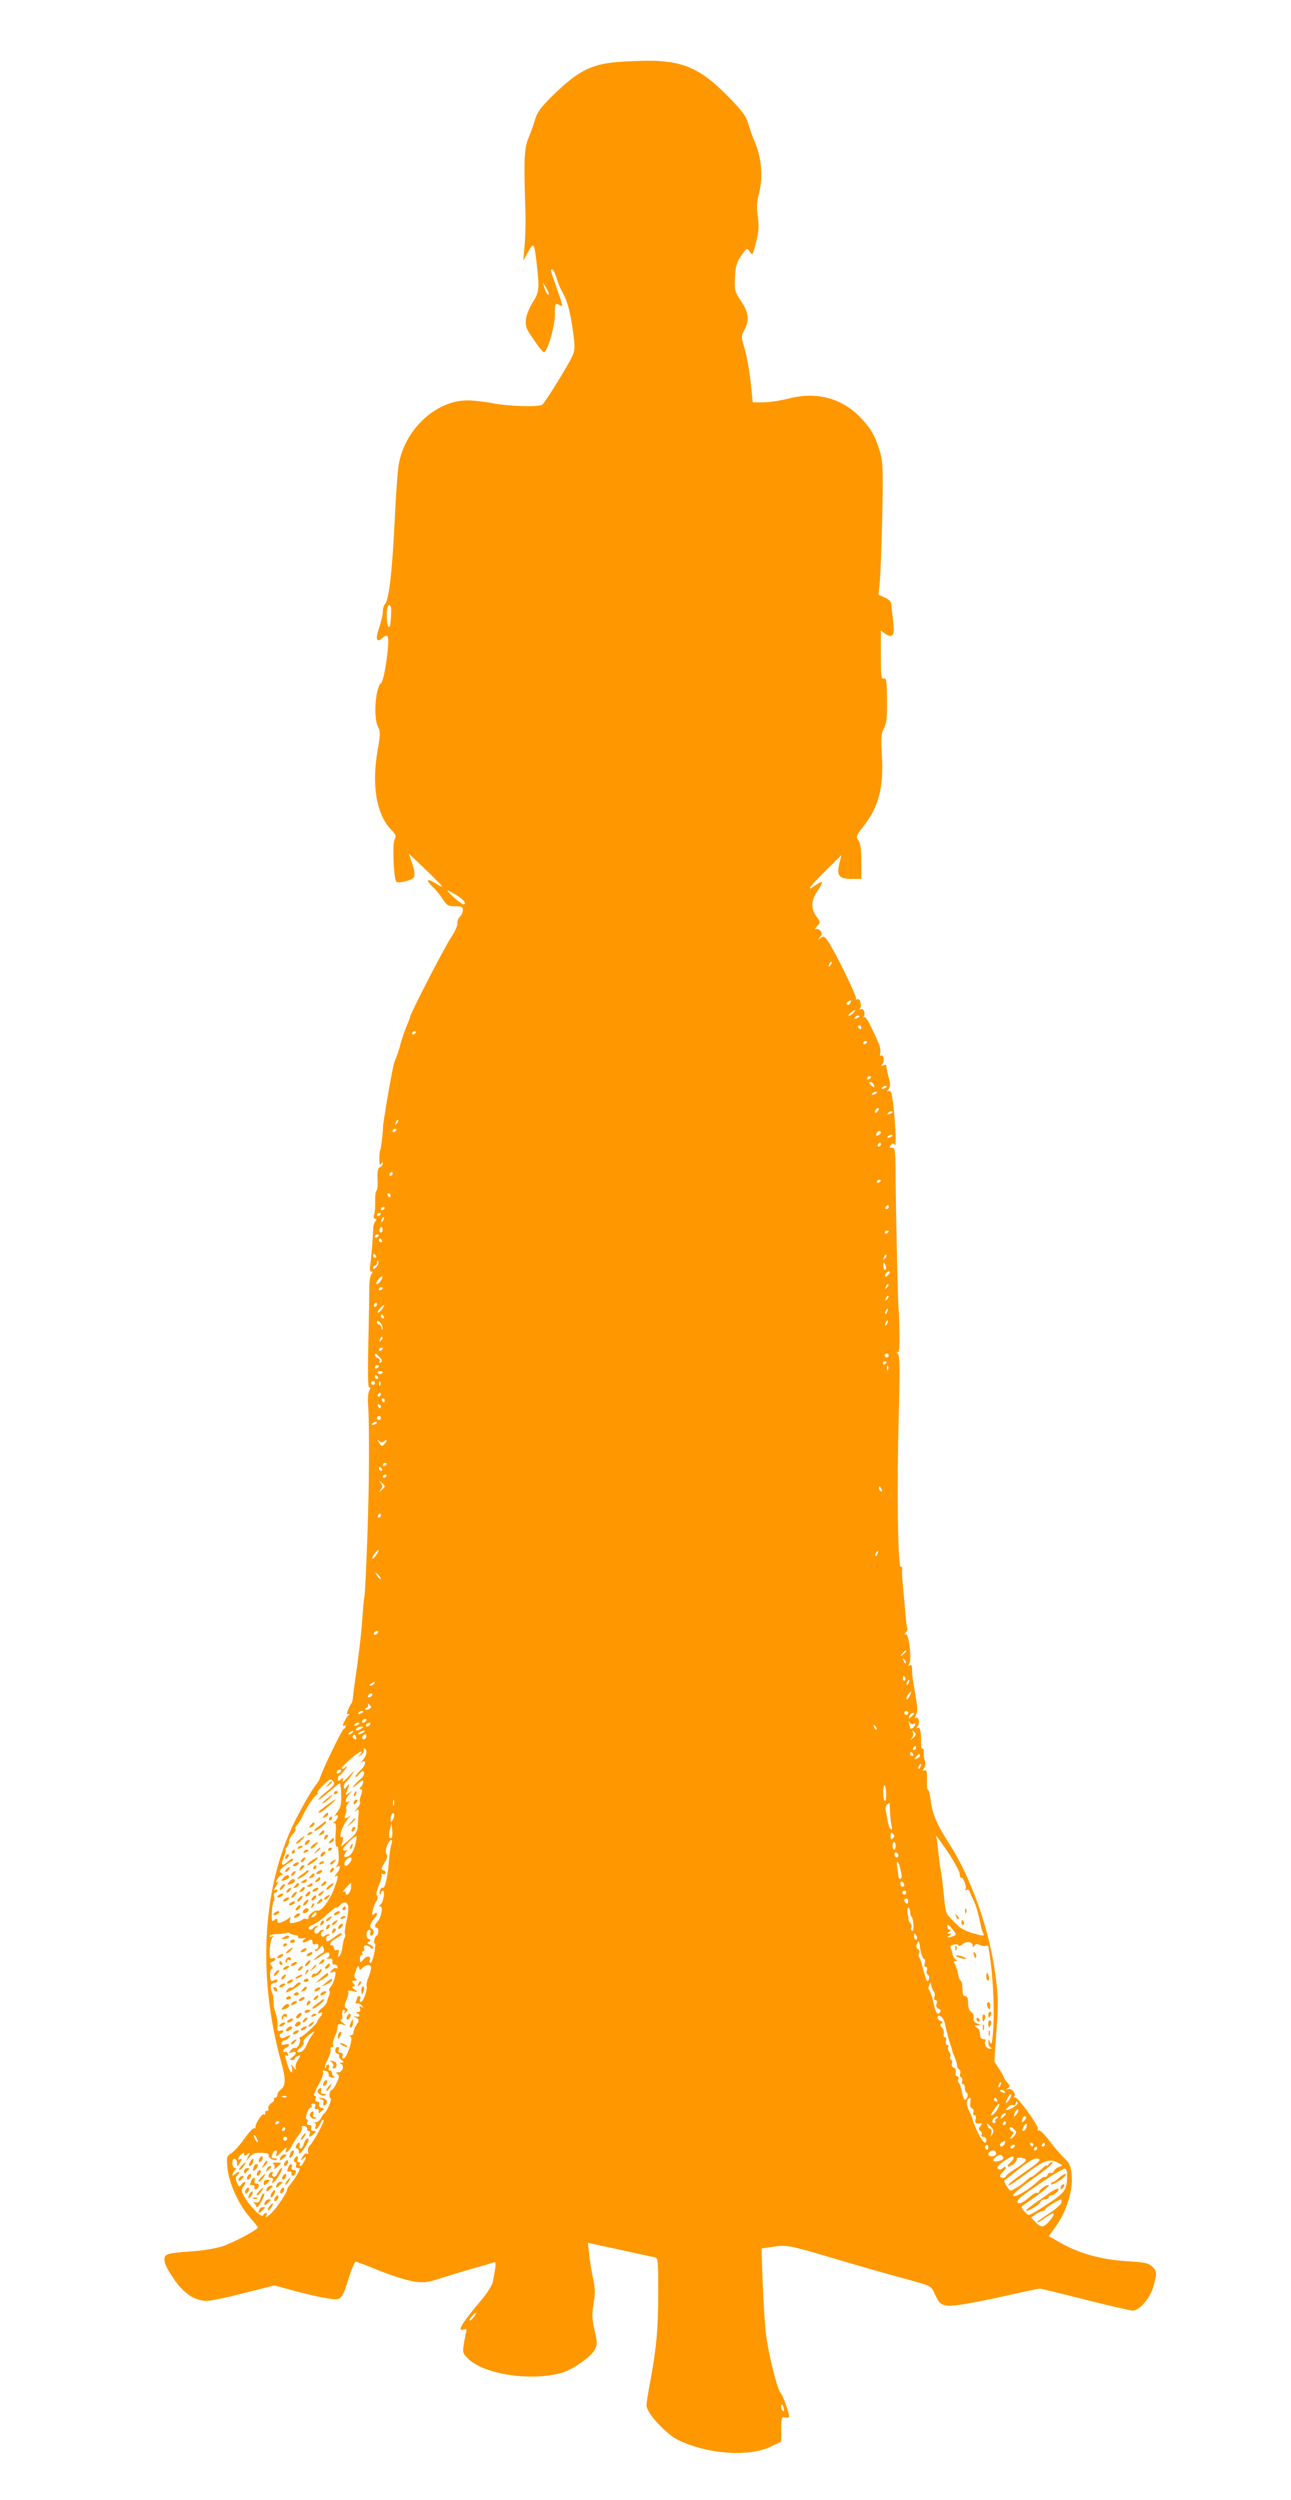 <?xml version="1.0" standalone="no"?>
<!DOCTYPE svg PUBLIC "-//W3C//DTD SVG 20010904//EN"
 "http://www.w3.org/TR/2001/REC-SVG-20010904/DTD/svg10.dtd">
<svg version="1.0" xmlns="http://www.w3.org/2000/svg"
 width="661pt" height="1280pt" viewBox="0 0 661 1280"
 preserveAspectRatio="xMidYMid meet">
<g transform="translate(0,1280) scale(0.1,-0.1)"
fill="#ff9800" stroke="none">
<path d="M3135 12480 c-121 -15 -186 -52 -312 -176 -54 -54 -74 -81 -83 -115
-7 -24 -22 -66 -33 -93 -23 -52 -26 -113 -17 -371 2 -55 0 -136 -4 -180 l-7
-80 25 45 c27 50 31 46 41 -35 18 -155 17 -168 -16 -221 -18 -27 -34 -67 -36
-89 -4 -35 1 -49 39 -103 23 -35 47 -64 52 -65 17 -4 56 127 57 191 0 58 1 61
20 52 24 -14 24 -14 -11 87 -34 95 -33 93 -22 93 5 0 14 -19 21 -42 7 -24 21
-58 31 -75 25 -43 40 -99 54 -203 10 -69 10 -92 -1 -117 -16 -41 -143 -246
-157 -255 -19 -13 -178 -8 -251 7 -38 8 -98 15 -132 15 -162 0 -322 -150 -352
-331 -5 -30 -15 -164 -21 -299 -12 -248 -29 -393 -49 -413 -6 -6 -11 -24 -11
-39 0 -16 -9 -53 -19 -83 -21 -59 -13 -79 19 -50 12 11 20 13 25 5 12 -19 -17
-224 -33 -236 -30 -22 -41 -177 -17 -224 13 -25 13 -39 -1 -117 -32 -183 -7
-332 67 -409 27 -28 29 -35 19 -53 -12 -23 -4 -208 10 -216 15 -9 81 9 90 24
5 11 2 35 -9 69 l-18 52 87 -83 c47 -45 85 -84 84 -86 -2 -2 -19 7 -38 19 -42
25 -47 14 -10 -21 15 -13 37 -41 50 -61 21 -34 29 -38 64 -38 33 0 40 -3 40
-19 0 -11 -7 -27 -16 -35 -8 -9 -14 -24 -12 -34 2 -9 -13 -43 -34 -74 -34 -51
-208 -389 -208 -404 0 -3 -6 -20 -14 -37 -13 -30 -35 -94 -40 -120 -3 -13 -12
-38 -27 -75 -8 -20 -56 -295 -58 -332 -2 -49 -10 -110 -14 -117 -3 -4 -5 -26
-5 -47 0 -26 3 -34 9 -25 6 10 9 11 9 1 0 -7 -7 -15 -15 -18 -10 -4 -14 -20
-12 -61 2 -30 -1 -57 -6 -60 -4 -2 -7 -26 -6 -51 1 -26 -1 -57 -5 -69 -5 -15
-3 -23 5 -23 8 0 8 -4 1 -13 -6 -7 -11 -22 -11 -32 0 -32 -11 -168 -16 -197
-3 -17 0 -28 6 -28 8 0 8 -4 1 -13 -6 -7 -11 -35 -11 -62 0 -28 -2 -157 -5
-288 -4 -167 -2 -236 5 -231 7 4 7 -1 0 -15 -7 -12 -9 -44 -6 -78 5 -63 6
-333 0 -538 -5 -191 -16 -439 -20 -445 -2 -3 -6 -50 -10 -105 -3 -55 -15 -163
-26 -240 -11 -77 -21 -151 -22 -165 -1 -14 -4 -27 -7 -30 -3 -3 -11 -17 -17
-32 -9 -21 -9 -26 0 -24 7 1 9 1 4 -2 -4 -2 -14 -17 -23 -34 -9 -17 -11 -27
-5 -24 6 4 11 3 11 -3 0 -5 -5 -11 -10 -13 -10 -3 -120 -232 -124 -258 -1 -3
-13 -21 -27 -40 -15 -19 -54 -87 -87 -150 -178 -340 -208 -805 -82 -1259 24
-84 23 -120 -2 -139 -10 -7 -18 -20 -18 -28 0 -8 -5 -14 -12 -14 -6 0 -8 -3
-5 -7 4 -3 -2 -13 -14 -21 -11 -8 -18 -20 -15 -28 3 -8 0 -13 -7 -11 -7 1 -11
-4 -9 -11 1 -8 -2 -11 -7 -7 -10 6 -47 -53 -43 -68 1 -5 -2 -6 -6 -3 -5 3 -28
-21 -50 -53 -23 -32 -53 -66 -67 -75 -25 -16 -26 -20 -20 -79 8 -77 58 -186
114 -249 22 -25 41 -49 41 -52 0 -12 -129 -80 -185 -98 -33 -10 -105 -22 -160
-25 -55 -3 -108 -10 -117 -15 -29 -14 -20 -49 30 -123 52 -77 108 -115 172
-115 20 0 105 18 190 40 l155 39 95 -26 c52 -14 126 -32 165 -38 84 -15 84
-16 121 103 14 45 30 82 35 82 6 0 59 -20 120 -45 60 -24 137 -49 172 -55 56
-9 72 -7 138 14 41 13 115 36 165 50 50 14 99 28 108 32 18 7 18 0 -1 -100 -3
-15 -28 -56 -57 -90 -103 -122 -130 -167 -90 -152 13 5 15 2 10 -16 -3 -13 -9
-42 -12 -65 -6 -38 -4 -44 27 -73 86 -78 317 -112 474 -69 54 15 152 83 170
119 14 27 14 37 -1 100 -13 58 -14 83 -5 135 9 51 9 78 -3 132 -8 37 -17 93
-20 124 l-6 56 158 -34 c86 -19 167 -37 180 -39 22 -4 22 -6 22 -182 0 -188
-9 -283 -40 -450 -11 -57 -20 -114 -20 -127 0 -39 101 -149 165 -179 149 -71
355 -86 468 -34 l57 27 0 65 c0 59 2 64 20 59 11 -3 20 -1 20 4 0 22 -30 106
-43 121 -19 22 -65 209 -76 309 -5 43 -12 157 -16 254 l-6 177 53 8 c75 12 85
10 321 -60 117 -35 276 -80 353 -101 141 -38 141 -38 158 -75 29 -66 42 -72
132 -60 43 6 151 27 239 47 88 20 165 36 170 36 6 -1 110 -26 232 -57 122 -31
231 -56 242 -56 34 0 87 60 105 119 21 72 20 84 -6 108 -19 17 -42 21 -129 26
-127 8 -238 38 -332 90 l-67 38 39 55 c52 73 85 180 78 256 -4 49 -10 62 -39
90 -19 18 -54 59 -77 90 -24 32 -48 55 -54 51 -5 -3 -7 -1 -3 5 8 13 -103 168
-118 164 -6 -2 -8 0 -4 3 13 13 -11 45 -30 39 -14 -5 -14 -4 -2 4 12 9 12 13
-3 30 -9 10 -17 22 -17 26 0 3 -11 23 -25 44 l-24 37 11 160 c10 138 9 177 -6
287 -31 233 -125 498 -240 675 -59 92 -83 147 -91 217 -4 31 -10 54 -14 52 -4
-3 -6 20 -5 50 1 43 -1 54 -12 50 -11 -4 -11 -2 -2 13 6 11 8 26 3 37 -4 11
-7 30 -6 43 2 13 -1 21 -6 18 -4 -3 -8 14 -7 36 0 56 -6 78 -20 70 -6 -4 -6 0
2 9 14 17 6 51 -10 42 -6 -4 -5 3 1 15 9 15 9 37 2 79 -18 103 -22 127 -21
155 0 20 -3 26 -12 21 -10 -6 -10 -4 -3 7 15 20 -2 162 -18 152 -8 -4 -8 -2 0
9 7 8 11 17 9 19 -3 2 -7 36 -10 74 -3 39 -9 104 -13 145 -4 41 -6 81 -4 89 1
7 -1 11 -6 8 -16 -10 -22 381 -11 797 6 215 5 283 -5 295 -7 9 -8 12 -1 8 8
-5 11 25 9 106 -1 61 -3 112 -4 112 -3 0 -13 439 -15 635 -1 181 -2 195 -19
194 -14 -2 -15 1 -6 13 10 11 14 11 20 1 13 -19 -3 214 -17 265 -3 10 -10 14
-17 10 -7 -4 -6 1 2 10 11 15 11 24 0 65 -7 26 -12 51 -11 56 2 5 -5 6 -14 2
-14 -5 -15 -4 -5 8 12 14 5 49 -9 41 -5 -3 -6 4 -3 15 3 11 -2 37 -12 57 -46
102 -63 132 -70 125 -5 -4 -5 -2 -2 5 10 16 -3 44 -16 36 -6 -3 -7 -1 -3 6 10
16 -3 53 -16 45 -6 -4 -8 -3 -5 3 6 10 -109 244 -145 296 -17 24 -22 26 -36
15 -15 -12 -16 -11 -3 5 11 13 11 20 1 32 -7 8 -17 12 -24 8 -6 -3 -3 3 7 15
18 20 18 21 -3 50 -29 39 -28 81 4 128 34 51 33 60 -5 34 -56 -40 -39 -15 45
69 l84 83 -11 -45 c-14 -61 -1 -77 64 -77 l49 0 0 88 c0 61 -4 94 -15 109 -14
19 -12 24 25 71 79 99 106 204 95 369 -5 83 -3 107 10 133 16 31 18 57 16 188
-2 60 -5 73 -17 68 -12 -4 -14 15 -14 120 l0 125 21 -15 c38 -26 51 -10 43 51
-3 29 -7 68 -9 86 -1 25 -8 35 -34 47 l-33 15 6 60 c4 33 9 184 13 335 5 244
4 282 -11 335 -24 82 -47 122 -101 178 -96 99 -224 133 -365 97 -43 -11 -102
-20 -132 -20 l-54 0 -11 108 c-7 59 -20 134 -31 168 -18 59 -18 62 -1 95 27
51 23 88 -16 146 -33 49 -35 56 -32 122 3 58 8 77 32 112 29 41 29 41 44 20
14 -21 15 -19 32 48 14 54 16 83 9 132 -7 47 -5 77 7 123 20 79 12 177 -20
253 -14 32 -30 78 -37 103 -10 35 -31 64 -103 137 -141 144 -234 184 -421 182
-61 -1 -138 -5 -171 -9z m-325 -1184 c0 -18 -17 8 -24 34 l-7 25 15 -25 c9
-14 15 -29 16 -34z m-808 -1606 c2 -5 1 -33 -1 -61 -4 -64 -21 -46 -21 24 0
42 13 64 22 37z m338 -1475 c37 -23 52 -45 32 -45 -11 0 -89 69 -79 70 4 0 25
-11 47 -25z m1911 -358 c-10 -9 -11 -8 -5 6 3 10 9 15 12 12 3 -3 0 -11 -7
-18z m103 -192 c-4 -8 -11 -12 -16 -9 -6 4 -5 10 3 15 19 12 19 11 13 -6z m16
-50 c-7 -8 -17 -15 -23 -15 -6 0 -2 7 9 15 25 19 30 19 14 0z m30 -19 c0 -2
-7 -7 -16 -10 -8 -3 -12 -2 -9 4 6 10 25 14 25 6z m10 -56 c0 -5 -2 -10 -4
-10 -3 0 -8 5 -11 10 -3 6 -1 10 4 10 6 0 11 -4 11 -10z m-2280 -24 c0 -3 -4
-8 -10 -11 -5 -3 -10 -1 -10 4 0 6 5 11 10 11 6 0 10 -2 10 -4z m2310 -50 c0
-3 -4 -8 -10 -11 -5 -3 -10 -1 -10 4 0 6 5 11 10 11 6 0 10 -2 10 -4z m20
-180 c0 -3 -4 -8 -10 -11 -5 -3 -10 -1 -10 4 0 6 5 11 10 11 6 0 10 -2 10 -4z
m14 -42 c5 -14 4 -15 -9 -4 -17 14 -19 20 -6 20 5 0 12 -7 15 -16z m66 -8 c0
-2 -7 -7 -16 -10 -8 -3 -12 -2 -9 4 6 10 25 14 25 6z m-50 -30 c0 -2 -7 -7
-16 -10 -8 -3 -12 -2 -9 4 6 10 25 14 25 6z m2 -98 c-7 -7 -12 -8 -12 -2 0 14
12 26 19 19 2 -3 -1 -11 -7 -17z m78 -2 c0 -2 -7 -7 -16 -10 -8 -3 -12 -2 -9
4 6 10 25 14 25 6z m-2539 -59 c-10 -9 -11 -8 -5 6 3 10 9 15 12 12 3 -3 0
-11 -7 -18z m-1 -31 c0 -3 -4 -8 -10 -11 -5 -3 -10 -1 -10 4 0 6 5 11 10 11 6
0 10 -2 10 -4z m2480 -15 c0 -5 -7 -11 -14 -14 -10 -4 -13 -1 -9 9 6 15 23 19
23 5z m60 -15 c0 -2 -7 -7 -16 -10 -8 -3 -12 -2 -9 4 6 10 25 14 25 6z m-60
-46 c0 -5 -5 -10 -11 -10 -5 0 -7 5 -4 10 3 6 8 10 11 10 2 0 4 -4 4 -10z
m-2500 -150 c0 -5 -5 -10 -11 -10 -5 0 -7 5 -4 10 3 6 8 10 11 10 2 0 4 -4 4
-10z m2500 -34 c0 -3 -4 -8 -10 -11 -5 -3 -10 -1 -10 4 0 6 5 11 10 11 6 0 10
-2 10 -4z m-2510 -76 c0 -5 -2 -10 -4 -10 -3 0 -8 5 -11 10 -3 6 -1 10 4 10 6
0 11 -4 11 -10z m2550 -60 c0 -5 -5 -10 -11 -10 -5 0 -7 5 -4 10 3 6 8 10 11
10 2 0 4 -4 4 -10z m-2580 -4 c0 -3 -4 -8 -10 -11 -5 -3 -10 -1 -10 4 0 6 5
11 10 11 6 0 10 -2 10 -4z m-20 -30 c0 -3 -4 -8 -10 -11 -5 -3 -10 -1 -10 4 0
6 5 11 10 11 6 0 10 -2 10 -4z m13 -31 c-3 -9 -8 -14 -10 -11 -3 3 -2 9 2 15
9 16 15 13 8 -4z m-7 -62 c-10 -10 -19 5 -10 18 6 11 8 11 12 0 2 -7 1 -15 -2
-18z m2594 3 c0 -3 -4 -8 -10 -11 -5 -3 -10 -1 -10 4 0 6 5 11 10 11 6 0 10
-2 10 -4z m-2610 -20 c0 -3 -4 -8 -10 -11 -5 -3 -10 -1 -10 4 0 6 5 11 10 11
6 0 10 -2 10 -4z m15 -26 c3 -5 1 -10 -4 -10 -6 0 -11 5 -11 10 0 6 2 10 4 10
3 0 8 -4 11 -10z m-30 -80 c3 -5 1 -10 -4 -10 -6 0 -11 5 -11 10 0 6 2 10 4
10 3 0 8 -4 11 -10z m2606 -13 c-10 -9 -11 -8 -5 6 3 10 9 15 12 12 3 -3 0
-11 -7 -18z m-2605 -45 c-10 -11 -16 -12 -16 -4 0 7 5 12 10 12 6 0 10 8 11
18 0 11 2 13 6 4 3 -8 -2 -21 -11 -30z m2608 -12 c-5 -5 -10 3 -11 18 -1 22 0
24 9 8 6 -10 6 -22 2 -26z m16 -25 c-7 -9 -15 -13 -17 -11 -7 7 7 26 19 26 6
0 6 -6 -2 -15z m-2602 -34 c-8 -12 -17 -18 -21 -15 -3 3 2 14 11 25 21 24 28
16 10 -10z m2593 -34 c-10 -9 -11 -8 -5 6 3 10 9 15 12 12 3 -3 0 -11 -7 -18z
m-2581 -1 c0 -3 -4 -8 -10 -11 -5 -3 -10 -1 -10 4 0 6 5 11 10 11 6 0 10 -2
10 -4z m2581 -59 c-10 -9 -11 -8 -5 6 3 10 9 15 12 12 3 -3 0 -11 -7 -18z
m-2611 -27 c0 -5 -5 -10 -11 -10 -5 0 -7 5 -4 10 3 6 8 10 11 10 2 0 4 -4 4
-10z m28 -20 c-7 -11 -17 -20 -22 -20 -5 0 -1 9 9 20 10 11 20 20 22 20 2 0
-2 -9 -9 -20z m2585 -15 c-3 -9 -8 -14 -10 -11 -3 3 -2 9 2 15 9 16 15 13 8
-4z m-2578 -25 c3 -5 1 -10 -4 -10 -6 0 -11 5 -11 10 0 6 2 10 4 10 3 0 8 -4
11 -10z m-6 -59 c-1 -13 -2 -13 -6 2 -2 9 -9 17 -14 17 -5 0 -9 5 -9 11 0 8 5
8 15 -1 8 -7 14 -20 14 -29z m2584 24 c-3 -9 -8 -14 -10 -11 -3 3 -2 9 2 15 9
16 15 13 8 -4z m-2592 -88 c-10 -9 -11 -8 -5 6 3 10 9 15 12 12 3 -3 0 -11 -7
-18z m9 -41 c0 -3 -4 -8 -10 -11 -5 -3 -10 -1 -10 4 0 6 5 11 10 11 6 0 10 -2
10 -4z m-16 -45 c13 -14 14 -21 5 -27 -8 -4 -10 -3 -5 5 4 6 0 14 -8 17 -9 3
-16 10 -16 15 0 13 5 11 24 -10z m2606 9 c0 -5 -4 -10 -10 -10 -5 0 -10 5 -10
10 0 6 5 10 10 10 6 0 10 -4 10 -10z m-10 -34 c0 -3 -4 -8 -10 -11 -5 -3 -10
-1 -10 4 0 6 5 11 10 11 6 0 10 -2 10 -4z m-2600 -20 c0 -3 -4 -8 -10 -11 -5
-3 -10 -1 -10 4 0 6 5 11 10 11 6 0 10 -2 10 -4z m2607 -18 c-3 -8 -6 -5 -6 6
-1 11 2 17 5 13 3 -3 4 -12 1 -19z m-2587 -12 c0 -11 -19 -15 -25 -6 -3 5 1
10 9 10 9 0 16 -2 16 -4z m-25 -26 c3 -5 1 -10 -4 -10 -6 0 -11 5 -11 10 0 6
2 10 4 10 3 0 8 -4 11 -10z m-15 -30 c0 -5 -4 -10 -10 -10 -5 0 -10 5 -10 10
0 6 5 10 10 10 6 0 10 -4 10 -10z m27 -12 c-3 -8 -6 -5 -6 6 -1 11 2 17 5 13
3 -3 4 -12 1 -19z m3 -48 c0 -5 -5 -10 -11 -10 -5 0 -7 5 -4 10 3 6 8 10 11
10 2 0 4 -4 4 -10z m20 -30 c0 -5 -2 -10 -4 -10 -3 0 -8 5 -11 10 -3 6 -1 10
4 10 6 0 11 -4 11 -10z m-20 -30 c0 -5 -2 -10 -4 -10 -3 0 -8 5 -11 10 -3 6
-1 10 4 10 6 0 11 -4 11 -10z m0 -60 c0 -5 -4 -10 -10 -10 -5 0 -10 5 -10 10
0 6 5 10 10 10 6 0 10 -4 10 -10z m-20 -24 c0 -2 -7 -7 -16 -10 -8 -3 -12 -2
-9 4 6 10 25 14 25 6z m37 -95 c17 15 17 2 0 -16 -11 -11 -16 -9 -26 9 -11 17
-11 19 0 9 9 -9 16 -10 26 -2z m13 -115 c0 -3 -4 -8 -10 -11 -5 -3 -10 -1 -10
4 0 6 5 11 10 11 6 0 10 -2 10 -4z m-25 -26 c3 -5 1 -10 -4 -10 -6 0 -11 5
-11 10 0 6 2 10 4 10 3 0 8 -4 11 -10z m25 -34 c0 -3 -4 -8 -10 -11 -5 -3 -10
-1 -10 4 0 6 5 11 10 11 6 0 10 -2 10 -4z m-25 -73 c-18 -17 -18 -17 -6 0 11
14 11 20 0 35 -12 16 -12 16 6 0 19 -18 19 -18 0 -35z m2559 1 c3 -8 2 -12 -4
-9 -6 3 -10 10 -10 16 0 14 7 11 14 -7z m-2564 -134 c0 -5 -5 -10 -11 -10 -5
0 -7 5 -4 10 3 6 8 10 11 10 2 0 4 -4 4 -10z m-22 -199 c-7 -12 -16 -21 -21
-21 -4 0 0 11 10 24 22 29 30 27 11 -3z m2565 4 c-3 -9 -8 -14 -10 -11 -3 3
-2 9 2 15 9 16 15 13 8 -4z m-2544 -129 c-3 -3 -11 5 -18 17 -13 21 -12 21 5
5 10 -10 16 -20 13 -22z m-14 -276 c-3 -5 -11 -10 -16 -10 -6 0 -7 5 -4 10 3
6 11 10 16 10 6 0 7 -4 4 -10z m2705 -94 c0 -2 -8 -10 -17 -17 -16 -13 -17
-12 -4 4 13 16 21 21 21 13z m-2 -61 c-3 -3 -9 2 -12 12 -6 14 -5 15 5 6 7 -7
10 -15 7 -18z m-3 -74 c3 -5 2 -12 -3 -15 -5 -3 -9 1 -9 9 0 17 3 19 12 6z
m18 -26 c-3 -9 -8 -14 -10 -11 -3 3 -2 9 2 15 9 16 15 13 8 -4z m-2738 -5 c-3
-5 -12 -10 -18 -10 -7 0 -6 4 3 10 19 12 23 12 15 0z m2742 -65 c-7 -13 -14
-20 -15 -14 -2 5 2 16 8 24 18 21 20 18 7 -10z m-2752 5 c-3 -5 -11 -10 -16
-10 -6 0 -7 5 -4 10 3 6 11 10 16 10 6 0 7 -4 4 -10z m-15 -70 c-8 -5 -17 -6
-20 -3 -3 3 1 8 8 10 6 3 9 10 6 16 -4 7 -1 7 7 -1 12 -11 12 -14 -1 -22z
m-30 -14 c0 -2 -7 -7 -16 -10 -8 -3 -12 -2 -9 4 6 10 25 14 25 6z m2790 -6 c0
-5 -4 -10 -10 -10 -5 0 -10 5 -10 10 0 6 5 10 10 10 6 0 10 -4 10 -10z m30 -4
c0 -2 -7 -9 -15 -16 -13 -11 -14 -10 -9 4 5 14 24 23 24 12z m-2805 -36 c-3
-5 -11 -10 -16 -10 -6 0 -7 5 -4 10 3 6 11 10 16 10 6 0 7 -4 4 -10z m2804
-16 c7 5 9 1 5 -8 -5 -14 -24 -23 -24 -12 0 2 -3 13 -6 23 -4 14 -4 15 4 4 5
-7 15 -11 21 -7z m-2839 2 c0 -2 -7 -7 -16 -10 -8 -3 -12 -2 -9 4 6 10 25 14
25 6z m55 -6 c-3 -5 -11 -10 -16 -10 -6 0 -7 5 -4 10 3 6 11 10 16 10 6 0 7
-4 4 -10z m2593 -25 c-3 -3 -9 2 -12 12 -6 14 -5 15 5 6 7 -7 10 -15 7 -18z
m-2638 5 c-20 -13 -33 -13 -25 0 3 6 14 10 23 10 15 0 15 -2 2 -10z m-45 -20
c-3 -5 -12 -10 -18 -10 -7 0 -6 4 3 10 19 12 23 12 15 0z m55 0 c-8 -5 -19
-10 -25 -10 -5 0 -3 5 5 10 8 5 20 10 25 10 6 0 3 -5 -5 -10z m2815 -28 c-17
-15 -18 -15 -6 0 7 9 9 23 5 30 -6 10 -4 11 7 0 11 -10 10 -15 -6 -30z m-2852
4 c4 -10 1 -13 -8 -9 -8 3 -12 9 -9 14 7 12 11 11 17 -5z m51 -1 c-4 -8 -10
-12 -15 -9 -11 6 -2 24 11 24 5 0 7 -7 4 -15z m2816 -55 c0 -5 -5 -10 -11 -10
-5 0 -7 5 -4 10 3 6 8 10 11 10 2 0 4 -4 4 -10z m-2816 -33 c-4 -11 -14 -28
-23 -36 -9 -9 -12 -13 -7 -8 33 25 34 -7 1 -37 -14 -13 -25 -27 -25 -32 1 -5
9 1 19 13 15 18 20 20 25 8 3 -8 -5 -22 -17 -32 -12 -10 -29 -27 -37 -38 -8
-11 0 -7 18 9 22 20 32 25 32 15 0 -8 -5 -20 -12 -27 -9 -9 -9 -12 -1 -12 9 0
9 -8 1 -31 -6 -16 -8 -33 -4 -36 3 -4 -4 -18 -16 -32 -13 -14 -15 -20 -6 -12
15 11 17 9 13 -26 -1 -21 -4 -49 -4 -63 -1 -16 -16 -37 -43 -59 l-41 -35 7 28
c4 18 3 25 -3 21 -21 -12 2 60 28 90 14 17 19 24 11 18 -20 -19 -32 -16 -22 5
5 9 7 23 5 30 -3 7 1 20 9 29 9 12 9 15 1 9 -19 -11 -16 14 5 38 16 20 16 20
-2 6 -18 -14 -19 -13 -12 5 18 45 18 49 3 30 -14 -17 -16 -18 -17 -3 0 9 4 19
10 23 5 3 19 20 31 38 18 27 16 26 -16 -8 -21 -23 -34 -32 -31 -21 6 16 4 17
-9 6 -12 -10 -15 -10 -15 4 0 9 3 16 8 16 4 0 16 13 27 28 15 21 15 24 2 13
-9 -7 -17 -9 -17 -4 0 6 23 29 50 52 46 39 67 45 38 11 -7 -8 -3 -6 9 4 13 10
20 23 16 29 -3 6 -1 7 6 3 7 -5 9 -16 5 -29z m2801 3 c3 -5 1 -10 -4 -10 -6 0
-11 5 -11 10 0 6 2 10 4 10 3 0 8 -4 11 -10z m35 -9 c0 -5 -7 -12 -16 -15 -14
-5 -15 -4 -4 9 14 17 20 19 20 6z m3 -56 c-3 -9 -8 -14 -10 -11 -3 3 -2 9 2
15 9 16 15 13 8 -4z m-2968 -25 c-3 -5 -11 -10 -16 -10 -6 0 -7 5 -4 10 3 6
11 10 16 10 6 0 7 -4 4 -10z m-37 -53 c8 -10 0 -21 -33 -47 -24 -19 -44 -39
-45 -43 0 -5 24 12 52 37 29 25 55 46 58 46 3 0 6 -27 7 -60 1 -47 -3 -65 -20
-87 -12 -15 -16 -24 -9 -19 19 11 14 -15 -5 -31 -10 -8 -12 -11 -4 -7 11 5 13
-6 9 -59 -2 -36 0 -63 4 -61 4 3 9 -1 9 -8 6 -55 4 -75 -5 -87 -8 -11 -8 -13
2 -7 18 11 15 -14 -5 -37 -10 -11 -12 -17 -5 -13 17 10 15 -4 -10 -70 -21 -55
-64 -111 -81 -106 -15 4 -47 -19 -47 -34 0 -8 -5 -12 -10 -9 -6 4 -16 2 -23
-4 -7 -5 -25 -12 -40 -15 -25 -4 -27 -2 -22 17 4 13 3 17 -2 10 -5 -6 -21 -16
-36 -22 -22 -9 -27 -8 -27 5 0 14 -3 14 -15 4 -13 -11 -15 -6 -13 40 1 28 6
53 9 56 4 2 5 13 2 24 -3 11 0 20 6 20 6 0 11 5 11 11 0 6 -6 7 -12 2 -7 -4
-5 6 6 21 10 16 13 25 6 21 -9 -6 -9 -3 -1 14 7 11 17 21 24 21 7 0 6 4 -3 10
-13 8 -10 14 15 35 17 13 33 24 38 25 4 0 7 5 7 12 0 6 -11 1 -25 -12 -32 -30
-40 -21 -21 24 8 20 12 36 8 36 -3 0 -1 5 6 12 7 7 12 20 12 30 0 10 9 27 19
37 11 11 17 22 14 25 -4 3 0 14 8 23 9 10 21 29 27 43 23 48 54 95 70 108 9 6
12 12 7 12 -5 0 6 16 25 35 38 39 43 41 58 22z m2829 -57 c1 -22 -2 -40 -6
-40 -5 0 -9 18 -9 40 0 22 3 40 7 40 3 0 7 -18 8 -40z m-2520 -62 c-3 -7 -5
-2 -5 12 0 14 2 19 5 13 2 -7 2 -19 0 -25z m2540 -36 c1 -26 5 -58 8 -70 3
-14 2 -21 -3 -18 -6 3 -13 20 -16 38 -3 18 -8 44 -11 58 -2 13 1 28 8 32 6 4
12 8 12 8 0 0 1 -21 2 -48z m-2546 -39 c-10 -17 -10 -16 -11 3 0 23 13 41 18
25 2 -6 -1 -18 -7 -28z m-5 -91 c-13 -12 -17 8 -10 40 l9 33 3 -33 c2 -19 1
-36 -2 -40z m2566 -4 c-9 -9 -12 -7 -12 12 0 19 3 21 12 12 9 -9 9 -15 0 -24z
m-2754 -36 c-6 -24 -19 -47 -30 -53 -26 -14 -35 -4 -17 18 8 9 9 14 2 10 -6
-4 -14 -3 -17 2 -6 9 62 76 70 69 1 -2 -2 -23 -8 -46z m3037 -37 c31 -47 58
-96 59 -109 0 -13 4 -22 7 -20 10 6 30 -46 23 -58 -4 -7 -2 -8 5 -4 6 4 14 0
17 -11 3 -10 12 -30 19 -44 12 -22 25 -68 40 -142 2 -9 7 -22 10 -27 8 -13 -3
-13 -60 4 -26 8 -56 23 -66 33 -66 63 -66 64 -73 126 -11 112 -16 151 -22 177
-2 14 -7 50 -10 80 -3 30 -7 61 -9 68 -9 26 4 9 60 -73z m-2851 43 c-4 -13 -8
-39 -10 -58 -7 -99 -22 -172 -34 -165 -9 6 -23 -25 -15 -33 3 -3 5 0 5 6 0 7
5 12 10 12 14 0 2 -62 -13 -72 -9 -6 -9 -8 0 -8 16 0 5 -59 -14 -78 -15 -16
-17 -32 -4 -32 6 0 9 -9 8 -20 -1 -11 -4 -20 -8 -20 -4 0 -9 -9 -12 -20 -3
-11 -2 -20 2 -20 4 0 3 -22 -3 -50 -5 -27 -14 -50 -19 -50 -5 0 -7 6 -4 14 9
23 -16 25 -33 3 -15 -18 -16 -18 -17 2 -1 12 3 21 8 21 6 0 7 5 4 10 -3 6 -2
10 4 10 6 0 8 7 5 15 -7 18 17 20 34 3 8 -8 12 -8 12 -1 0 6 -8 14 -17 17 -14
6 -15 9 -4 15 10 7 10 9 -2 14 -17 6 -12 47 5 47 6 0 8 -7 4 -15 -3 -8 -1 -15
3 -15 16 0 20 28 6 34 -16 6 -10 32 12 54 18 18 17 38 -1 23 -11 -9 -12 -6 -8
16 3 16 11 37 18 47 8 12 10 24 4 31 -5 6 -2 27 11 54 10 24 16 48 12 54 -3 5
-1 7 5 3 6 -3 13 -2 16 3 3 5 -1 12 -10 15 -14 5 -13 10 5 39 13 22 17 37 11
43 -7 7 -6 21 1 42 12 36 35 45 23 10z m2582 -8 c0 -11 -4 -20 -8 -20 -4 0 -8
9 -8 20 0 11 4 20 8 20 4 0 8 -9 8 -20z m14 -51 c0 -5 -4 -9 -10 -9 -5 0 -10
7 -10 16 0 8 5 12 10 9 6 -3 10 -10 10 -16z m-2800 -16 c-1 -18 -28 -44 -35
-33 -4 6 -1 17 5 25 13 16 30 20 30 8z m2806 -36 c2 -7 6 -24 9 -39 3 -16 1
-28 -5 -28 -5 0 -10 6 -10 14 0 7 -3 29 -6 47 -4 19 -3 30 2 26 4 -4 9 -13 10
-20z m24 -98 c0 -5 -4 -9 -10 -9 -5 0 -10 7 -10 16 0 8 5 12 10 9 6 -3 10 -10
10 -16z m-2833 -16 c-2 -25 -27 -47 -27 -23 0 6 -6 8 -12 4 -7 -4 -2 5 11 19
14 15 26 27 27 27 2 0 2 -12 1 -27z m2843 -23 c0 -5 -4 -10 -10 -10 -5 0 -10
5 -10 10 0 6 5 10 10 10 6 0 10 -4 10 -10z m10 -46 c0 -8 -4 -12 -10 -9 -5 3
-10 10 -10 16 0 5 5 9 10 9 6 0 10 -7 10 -16z m-2867 -23 c2 -11 -1 -45 -9
-77 -7 -32 -11 -61 -8 -66 3 -4 2 -13 -2 -20 -4 -7 -9 -28 -11 -48 -2 -19 -9
-39 -15 -45 -8 -7 -9 -3 -5 13 4 18 2 22 -9 18 -8 -3 -14 1 -14 9 0 8 -4 15
-10 15 -20 0 -9 20 20 35 17 9 30 20 30 26 0 5 -15 -1 -33 -15 -39 -30 -47
-32 -47 -11 0 8 5 15 12 15 6 0 8 3 5 6 -4 4 -13 1 -21 -5 -11 -9 -16 -9 -21
0 -4 6 -1 15 6 20 9 6 10 9 2 9 -6 0 -15 -4 -18 -10 -3 -5 -10 -10 -16 -10
-14 0 -11 28 4 33 9 4 9 6 0 6 -6 1 -15 -3 -18 -9 -8 -12 -25 -13 -25 -1 0 5
12 14 28 20 15 6 46 29 68 51 23 21 44 37 46 34 3 -2 11 2 18 11 17 21 37 19
43 -4z m2877 -30 c0 -10 3 -21 7 -24 11 -12 15 -79 3 -72 -6 3 -8 11 -4 16 3
5 1 16 -5 23 -7 8 -11 18 -10 22 1 5 0 11 -1 14 -6 16 -5 48 2 44 4 -3 8 -13
8 -23z m-3040 -10 c0 -5 -7 -12 -16 -15 -14 -5 -15 -4 -4 9 14 17 20 19 20 6z
m3262 -113 c-26 -10 -39 -9 -22 2 13 9 13 10 0 10 -13 0 -13 1 0 10 10 6 11
10 3 10 -7 0 -13 8 -13 18 1 13 6 10 25 -13 22 -27 23 -31 7 -37z m-3379 6 c4
-1 12 -2 18 -3 5 0 8 -5 5 -10 -3 -4 7 -6 22 -5 15 2 21 1 15 -2 -7 -3 -13
-10 -13 -15 0 -6 8 -6 19 1 26 13 31 13 31 -5 0 -9 6 -12 15 -9 9 4 15 0 15
-10 0 -9 -5 -16 -12 -16 -6 0 -8 -3 -4 -7 4 -5 14 1 22 11 13 18 14 18 21 1 4
-11 2 -20 -5 -23 -6 -2 -22 -13 -34 -24 -26 -22 -7 -15 34 14 19 13 29 15 34
7 3 -6 0 -15 -7 -21 -11 -7 -9 -8 6 -6 14 2 19 -2 17 -15 -2 -9 2 -16 9 -15 6
2 14 -3 17 -11 2 -8 0 -11 -6 -8 -5 4 -16 -1 -23 -10 -12 -15 -12 -16 4 -10
16 6 18 3 12 -26 -4 -17 -13 -39 -21 -48 -8 -9 -11 -18 -8 -22 4 -3 3 -14 -1
-24 -5 -10 -9 -25 -11 -33 -2 -8 -12 -21 -23 -29 -21 -13 -31 -38 -11 -26 14
9 12 -9 -2 -23 -7 -7 -13 -17 -13 -21 0 -11 -76 -81 -88 -81 -4 0 -5 -4 -2
-10 8 -12 -13 -52 -24 -45 -5 2 -15 -3 -22 -12 -12 -15 -12 -16 3 -11 26 10
31 -5 7 -22 -16 -13 -18 -17 -5 -17 9 0 16 4 16 8 0 4 7 10 16 13 15 6 15 4 0
-20 -10 -14 -15 -33 -12 -42 5 -13 2 -12 -10 3 -16 20 -16 20 -9 -2 3 -13 2
-23 -3 -23 -5 0 -14 17 -20 39 -15 47 -15 54 -2 46 6 -3 7 1 4 9 -3 9 -10 13
-15 10 -5 -3 -9 0 -9 6 0 6 7 13 15 16 23 9 18 23 -6 17 -16 -5 -20 -2 -17 8
3 8 9 13 14 12 5 0 15 5 22 13 15 16 8 18 -18 4 -13 -7 -21 -7 -26 2 -4 6 -2
14 4 16 7 2 12 8 12 13 0 4 -7 6 -16 2 -13 -5 -15 1 -13 28 1 19 -4 47 -10 64
-7 16 -11 41 -10 55 1 14 -3 38 -10 54 -11 29 -4 45 22 46 4 0 7 5 7 10 0 7
-6 7 -17 1 -15 -8 -18 -4 -20 25 -1 19 3 34 9 34 6 0 6 6 -2 15 -10 12 -9 16
4 21 9 3 16 10 16 15 0 4 -7 6 -15 3 -12 -5 -15 3 -14 42 1 27 7 55 13 63 8
11 8 13 -1 7 -7 -4 -13 -3 -13 2 0 5 18 10 41 10 23 1 44 3 46 6 3 3 11 2 17
-2 6 -4 14 -7 19 -8z m3191 -9 c3 -8 1 -15 -4 -15 -6 0 -10 7 -10 15 0 8 2 15
4 15 2 0 6 -7 10 -15z m14 -37 c5 -45 16 -78 24 -78 5 0 6 -9 3 -20 -4 -12 -2
-20 5 -20 7 0 9 -7 6 -17 -4 -9 -1 -20 5 -24 7 -4 9 -14 4 -25 -6 -15 -11 -8
-22 31 -8 28 -15 55 -16 60 -2 6 -6 16 -10 23 -5 6 -5 17 -1 23 3 6 1 15 -6
19 -7 4 -10 15 -7 24 8 19 13 21 15 4z m272 -8 c0 -12 2 -12 9 -1 6 9 14 10
27 3 11 -5 25 -7 32 -5 6 3 12 1 13 -4 0 -4 2 -19 5 -33 21 -135 28 -323 16
-430 -4 -35 -7 -41 -13 -25 -7 19 -8 19 -8 -2 -1 -12 5 -24 12 -26 7 -4 6 -6
-4 -6 -18 -1 -33 25 -23 40 3 5 -2 9 -10 9 -9 0 -17 7 -17 15 -3 32 -4 36 -19
45 -12 8 -12 10 5 10 19 1 19 2 -2 10 -15 6 -21 16 -18 29 2 12 -3 25 -12 30
-10 5 -16 22 -16 45 0 23 -5 36 -14 36 -13 0 -14 5 -16 53 -1 12 -4 24 -9 27
-4 3 -10 17 -12 30 -2 14 -5 26 -7 28 -1 1 -2 5 -3 10 -1 4 -5 13 -9 20 -5 7
-3 12 5 12 10 0 10 2 1 8 -7 4 -14 17 -16 27 -1 11 -6 25 -10 31 -4 7 2 14 16
18 12 3 23 1 25 -4 2 -5 10 -3 18 4 18 19 54 16 54 -4z m-3124 -115 c20 19 44
19 44 0 0 -9 -6 -30 -13 -48 -8 -18 -12 -38 -10 -44 6 -18 -17 -83 -29 -83 -6
0 -8 7 -4 15 3 8 1 15 -4 15 -6 0 -10 -2 -10 -4 0 -2 -3 -12 -7 -22 -4 -11 -3
-15 4 -11 6 4 17 -1 24 -10 12 -14 12 -16 0 -8 -11 6 -13 4 -8 -8 4 -12 1 -17
-11 -18 -10 0 -12 -3 -4 -6 19 -7 14 -23 -5 -17 -16 5 -16 4 0 -6 17 -11 17
-14 3 -35 -9 -14 -16 -31 -16 -40 0 -8 -6 -15 -12 -15 -10 0 -10 -2 -2 -8 14
-8 -21 -112 -38 -112 -5 0 -8 7 -4 15 3 9 0 15 -10 15 -10 0 -14 6 -10 15 3 8
1 15 -3 15 -17 0 -20 -28 -4 -34 9 -4 13 -9 10 -13 -4 -3 1 -12 11 -19 14 -11
14 -13 2 -14 -12 0 -12 -2 -2 -8 17 -11 5 -42 -17 -42 -12 0 -13 -2 -3 -9 11
-6 10 -15 -4 -44 -10 -21 -21 -37 -25 -37 -11 0 -18 -39 -7 -42 10 -4 -16 -67
-32 -78 -4 -3 -12 -15 -18 -27 -7 -12 -20 -20 -29 -19 -10 2 -12 1 -5 -1 8 -3
11 -11 8 -19 -10 -25 11 -15 23 12 6 15 14 24 18 21 6 -7 -51 -113 -73 -134
-7 -8 -10 -21 -7 -30 4 -11 2 -14 -5 -9 -6 4 -16 -3 -23 -16 -11 -21 -11 -22
5 -9 16 13 16 12 5 -12 -7 -15 -16 -27 -21 -27 -5 0 -6 5 -3 10 3 6 1 10 -5
10 -7 0 -10 7 -6 15 3 8 1 15 -3 15 -5 0 -11 -7 -15 -15 -3 -8 -1 -15 5 -15 6
0 9 -7 5 -15 -3 -9 0 -15 10 -15 13 0 11 -7 -7 -37 -13 -21 -29 -44 -36 -51
-7 -7 -13 -18 -13 -23 0 -13 -50 -89 -77 -116 -23 -24 -39 -31 -28 -13 3 6 2
10 -4 10 -5 0 -12 -6 -14 -12 -6 -16 -68 45 -95 94 -17 29 -18 37 -6 53 8 10
12 21 9 24 -3 2 -11 -3 -18 -12 -11 -15 -13 -15 -24 8 -9 20 -8 28 4 40 8 8
11 15 6 15 -5 0 -14 -5 -21 -12 -7 -7 -12 -8 -12 -2 0 5 5 15 12 22 9 9 9 12
0 12 -7 0 -12 12 -12 26 0 16 5 24 13 21 6 -2 11 -12 11 -21 -2 -22 3 -20 17
5 8 15 8 19 0 15 -17 -11 -13 10 4 24 12 10 15 10 15 0 0 -9 4 -9 17 1 15 13
15 12 4 -11 l-12 -25 20 22 c15 18 29 23 61 21 29 -1 39 -5 36 -14 -5 -13 31
-30 41 -20 4 3 -1 6 -10 6 -19 0 -20 2 -11 24 3 9 11 16 16 16 6 0 8 -7 4 -15
-8 -22 2 -18 30 13 17 17 24 21 20 10 -10 -31 9 -19 29 18 10 19 27 45 37 57
10 11 17 26 14 33 -3 7 2 11 12 9 9 -1 16 -8 15 -14 -2 -6 2 -11 8 -11 6 0 9
-7 5 -15 -3 -8 -3 -15 0 -15 3 0 12 7 20 15 14 13 14 15 -1 15 -11 0 -15 5
-11 15 3 9 0 15 -10 15 -10 0 -14 6 -10 15 3 8 1 15 -4 15 -5 0 -5 13 1 30 6
17 15 30 21 30 5 0 6 5 3 10 -3 6 1 10 9 10 10 0 13 -6 9 -15 -3 -10 0 -15 8
-13 8 2 13 -3 11 -11 -3 -12 -1 -12 14 0 16 13 16 14 0 17 -10 2 -15 10 -12
18 3 8 -1 14 -9 14 -9 0 -12 6 -9 15 4 8 1 15 -6 15 -6 0 2 24 20 55 17 30 28
60 24 66 -4 7 1 10 12 7 11 -2 18 -10 17 -19 -2 -9 6 -15 20 -16 12 0 16 1 10
4 -7 3 -13 11 -13 19 0 8 -5 14 -11 14 -6 0 -9 7 -5 15 3 8 1 15 -4 15 -6 0
-10 -5 -10 -12 0 -6 -3 -9 -6 -6 -3 3 3 23 14 45 11 21 17 44 15 51 -3 6 0 12
7 12 6 0 9 4 6 9 -4 5 -1 22 6 38 14 34 15 39 17 59 1 11 7 14 24 9 22 -7 22
-7 2 9 -11 8 -15 16 -9 16 7 0 9 11 6 25 -2 15 0 25 7 25 7 0 9 -6 5 -12 -5
-10 -3 -10 7 0 11 10 11 14 1 21 -10 6 -9 15 2 43 9 19 12 39 8 43 -4 4 7 5
23 1 29 -7 29 -7 10 8 -13 10 -15 15 -6 16 11 0 11 3 1 15 -10 12 -9 15 6 15
14 0 15 3 6 8 -10 7 -10 15 0 43 8 23 13 29 16 17 3 -16 5 -16 18 -3z m2925
-121 c5 -6 7 -19 3 -28 -3 -9 -1 -16 6 -16 7 0 9 -8 5 -19 -3 -12 0 -21 10
-25 9 -3 13 -10 10 -16 -13 -22 -24 -8 -36 48 -7 31 -17 60 -21 63 -5 3 -5 14
-1 25 7 18 8 18 11 -1 2 -11 8 -25 13 -31z m48 -141 c5 -10 10 -22 10 -28 2
-16 22 -89 28 -105 3 -8 7 -19 8 -25 0 -5 6 -23 13 -38 7 -16 12 -34 12 -42 0
-8 5 -17 11 -20 6 -4 8 -13 5 -21 -3 -7 -1 -16 5 -20 6 -3 8 -12 5 -20 -3 -8
-1 -14 4 -14 6 0 10 -9 10 -19 0 -11 4 -22 10 -26 10 -6 2 -35 -10 -35 -5 0
-11 18 -15 40 -4 22 -11 42 -15 45 -5 3 -7 12 -3 20 3 8 0 15 -7 15 -7 0 -10
8 -7 19 3 12 -1 22 -10 25 -8 4 -13 13 -9 21 3 8 1 17 -5 20 -5 4 -7 11 -3 16
3 5 0 16 -6 24 -6 8 -9 19 -5 25 3 5 1 10 -6 10 -6 0 -9 8 -6 20 3 11 1 20 -5
20 -6 0 -8 8 -6 18 3 10 -2 24 -9 31 -11 10 -12 15 -3 21 8 5 7 9 -4 13 -9 4
-16 11 -16 17 0 16 18 12 29 -7z m-3233 -85 c-9 -13 -21 -35 -27 -50 -6 -14
-17 -29 -26 -32 -26 -10 -29 3 -5 20 12 8 19 20 16 26 -4 6 6 22 22 35 36 29
41 29 20 1z m3527 -253 c-3 -9 -8 -14 -10 -11 -3 3 -2 9 2 15 9 16 15 13 8 -4z
m22 -35 c3 -6 -1 -7 -9 -4 -18 7 -21 14 -7 14 6 0 13 -4 16 -10z m21 -42 c-18
-26 -22 -17 -5 14 6 11 13 17 16 15 3 -3 -2 -16 -11 -29z m-3699 16 c-3 -3
-12 -4 -19 -1 -8 3 -5 6 6 6 11 1 17 -2 13 -5z m3501 -28 c-3 -15 0 -27 8 -30
8 -3 11 -12 8 -21 -3 -8 -1 -15 6 -15 7 0 9 -8 5 -20 -6 -19 3 -26 29 -21 5 1
3 -5 -4 -14 -11 -14 -11 -18 -1 -25 8 -4 10 -13 7 -19 -4 -6 0 -11 8 -11 9 0
16 -7 16 -15 0 -30 -18 -14 -44 38 -14 30 -26 59 -26 64 0 6 -7 24 -15 39 -16
31 -19 57 -8 67 12 13 15 7 11 -17z m137 14 c3 -5 1 -10 -4 -10 -6 0 -11 5
-11 10 0 6 2 10 4 10 3 0 8 -4 11 -10z m105 -19 c0 -5 -13 -16 -30 -25 -32
-15 -38 -13 -17 8 7 7 18 11 25 8 6 -2 12 1 12 7 0 6 2 11 5 11 3 0 5 -4 5 -9z
m-97 -18 c-8 -20 -28 -43 -38 -43 -3 0 3 14 15 30 24 34 33 38 23 13z m95 -33
c-7 -10 -14 -18 -15 -16 -6 6 9 36 18 36 5 0 4 -9 -3 -20z m-58 -4 c0 -2 -7
-9 -15 -16 -13 -11 -14 -10 -9 4 5 14 24 23 24 12z m-48 -23 c-6 -3 -10 -9 -6
-14 3 -5 0 -9 -5 -9 -6 0 -11 4 -11 8 0 12 23 32 29 25 3 -3 0 -8 -7 -10z
m145 -8 c-15 -16 -19 -13 -11 9 3 9 10 13 15 10 5 -3 3 -11 -4 -19z m-3817 -9
c0 -3 -4 -8 -10 -11 -5 -3 -10 -1 -10 4 0 6 5 11 10 11 6 0 10 -2 10 -4z
m3720 -6 c0 -5 -5 -10 -11 -10 -5 0 -7 5 -4 10 3 6 8 10 11 10 2 0 4 -4 4 -10z
m-69 -56 c-11 -17 -11 -17 -6 4 4 12 2 22 -3 22 -6 0 -13 8 -16 18 -6 14 -3
13 15 -4 17 -18 19 -25 10 -40z m173 32 c-3 -9 -10 -16 -15 -16 -6 0 -5 9 1
21 13 24 24 20 14 -5z m-3794 -6 c0 -5 -5 -10 -11 -10 -5 0 -7 5 -4 10 3 6 8
10 11 10 2 0 4 -4 4 -10z m3734 -3 c11 -11 11 -17 1 -30 -7 -9 -16 -17 -20
-17 -4 0 -1 7 6 17 11 13 11 17 2 20 -7 3 -13 9 -13 14 0 13 9 11 24 -4z
m-3874 -62 c0 -5 -5 -3 -10 5 -5 8 -10 20 -10 25 0 6 5 3 10 -5 5 -8 10 -19
10 -25z m150 15 c0 -5 -4 -10 -10 -10 -5 0 -10 5 -10 10 0 6 5 10 10 10 6 0
10 -4 10 -10z m3674 -25 c-7 -16 -24 -21 -24 -6 0 8 7 13 27 20 1 1 0 -6 -3
-14z m146 -5 c0 -5 -2 -10 -4 -10 -3 0 -8 5 -11 10 -3 6 -1 10 4 10 6 0 11 -4
11 -10z m60 0 c0 -5 -5 -10 -11 -10 -5 0 -7 5 -4 10 3 6 8 10 11 10 2 0 4 -4
4 -10z m-290 -16 c0 -8 -5 -12 -10 -9 -6 4 -8 11 -5 16 9 14 15 11 15 -7z
m135 6 c-3 -5 -11 -10 -16 -10 -6 0 -7 5 -4 10 3 6 11 10 16 10 6 0 7 -4 4
-10z m115 -10 c0 -5 -5 -10 -11 -10 -5 0 -7 5 -4 10 3 6 8 10 11 10 2 0 4 -4
4 -10z m-210 -25 c0 -8 -9 -15 -20 -15 -20 0 -26 11 -13 23 12 13 33 7 33 -8z
m37 -22 c4 -12 -36 -25 -49 -17 -11 7 23 35 36 31 6 -2 11 -8 13 -14z m53 -2
c0 -5 -7 -14 -15 -21 -25 -21 -17 -32 10 -13 13 10 23 23 21 29 -2 6 7 9 25 6
36 -5 28 -18 -37 -59 -24 -15 -44 -31 -44 -35 0 -5 -7 -8 -15 -8 -8 0 -15 4
-15 9 0 5 7 14 15 21 8 7 15 17 15 22 0 6 -7 5 -15 -2 -11 -9 -19 -10 -26 -3
-6 6 4 19 28 36 40 28 53 33 53 18z m133 -8 c4 -3 -21 -26 -56 -49 -79 -55
-115 -84 -102 -83 6 0 48 29 95 64 88 67 115 75 159 51 24 -13 24 -14 4 -20
-12 -4 -24 -14 -27 -22 -3 -8 -10 -12 -16 -9 -6 3 -13 -1 -16 -9 -3 -9 -10
-14 -14 -11 -4 3 -18 -6 -31 -18 -45 -44 -120 -90 -131 -79 -6 6 29 36 102 88
61 43 106 80 99 83 -6 2 -15 -3 -20 -10 -5 -8 -9 -11 -9 -6 0 4 -8 -1 -18 -10
-30 -28 -62 -53 -62 -48 0 2 -11 -6 -24 -18 -13 -12 -37 -30 -54 -39 -29 -18
-30 -18 -47 8 -9 14 -15 28 -13 30 3 2 36 28 74 58 65 52 92 64 107 49z m141
-84 c-2 -71 -10 -84 -99 -142 -46 -32 -91 -57 -97 -57 -12 0 -44 39 -36 44 2
2 33 24 71 50 37 26 67 52 67 57 0 5 -11 2 -25 -7 -14 -9 -25 -21 -25 -26 0
-5 -4 -7 -9 -4 -4 3 -23 -8 -41 -24 -33 -29 -60 -39 -60 -22 0 13 26 33 134
106 55 37 104 65 110 63 6 -2 11 -19 10 -38z m-30 -137 c-3 -9 -32 -35 -65
-56 -32 -21 -59 -40 -59 -43 0 -5 15 3 53 30 38 26 43 16 12 -22 -32 -37 -44
-39 -74 -7 l-22 23 25 17 c14 9 30 16 35 16 5 0 11 4 13 9 3 9 67 49 80 50 3
1 4 -7 2 -17z m-3006 -582 c-7 -11 -17 -20 -22 -20 -5 0 -1 9 9 20 10 11 20
20 22 20 2 0 -2 -9 -9 -20z m1585 -470 c3 -11 1 -18 -4 -14 -5 3 -9 12 -9 20
0 20 7 17 13 -6z"/>
<path d="M1815 3619 c-4 -6 -5 -12 -2 -15 2 -3 7 2 10 11 7 17 1 20 -8 4z"/>
<path d="M1817 3583 c-4 -3 -7 -11 -7 -17 0 -6 5 -5 12 2 6 6 9 14 7 17 -3 3
-9 2 -12 -2z"/>
<path d="M1794 3468 l-19 -23 23 19 c21 18 27 26 19 26 -2 0 -12 -10 -23 -22z"/>
<path d="M1807 3443 c-4 -3 -7 -11 -7 -17 0 -6 5 -5 12 2 6 6 9 14 7 17 -3 3
-9 2 -12 -2z"/>
<path d="M1679 3663 c-13 -16 -12 -17 4 -4 9 7 17 15 17 17 0 8 -8 3 -21 -13z"/>
<path d="M1710 3619 c0 -5 5 -7 10 -4 6 3 10 8 10 11 0 2 -4 4 -10 4 -5 0 -10
-5 -10 -11z"/>
<path d="M1665 3584 c-18 -16 -22 -22 -9 -15 18 9 53 42 43 41 -2 -1 -17 -12
-34 -26z"/>
<path d="M1675 3559 c-49 -37 -51 -39 -38 -39 5 0 27 16 49 35 48 42 43 44
-11 4z"/>
<path d="M1660 3505 c-11 -13 -10 -14 4 -9 9 3 16 10 16 15 0 13 -6 11 -20 -6z"/>
<path d="M1685 3490 c-3 -5 -1 -10 4 -10 6 0 11 5 11 10 0 6 -2 10 -4 10 -3 0
-8 -4 -11 -10z"/>
<path d="M1655 3468 c-5 -5 -19 -15 -30 -23 -11 -7 -18 -16 -15 -18 3 -3 18 5
35 18 16 13 27 26 25 28 -3 3 -9 1 -15 -5z"/>
<path d="M1590 3455 c-11 -13 -10 -14 4 -9 9 3 16 10 16 15 0 13 -6 11 -20 -6z"/>
<path d="M1640 3415 c-11 -13 -10 -14 4 -9 9 3 16 10 16 15 0 13 -6 11 -20 -6z"/>
<path d="M1575 3410 c-3 -6 1 -7 9 -4 18 7 21 14 7 14 -6 0 -13 -4 -16 -10z"/>
<path d="M1667 3403 c-4 -3 -7 -11 -7 -17 0 -6 5 -5 12 2 6 6 9 14 7 17 -3 3
-9 2 -12 -2z"/>
<path d="M1531 3380 c-13 -11 -19 -20 -14 -20 6 0 18 9 28 20 23 25 17 25 -14
0z"/>
<path d="M1690 3375 c-11 -13 -10 -14 4 -9 9 3 16 10 16 15 0 13 -6 11 -20 -6z"/>
<path d="M1565 3369 c-11 -17 1 -21 15 -4 8 9 8 15 2 15 -6 0 -14 -5 -17 -11z"/>
<path d="M1604 3356 c-10 -8 -16 -17 -13 -20 3 -3 14 3 24 14 21 23 17 26 -11
6z"/>
<path d="M1525 3340 c-3 -6 1 -7 9 -4 18 7 21 14 7 14 -6 0 -13 -4 -16 -10z"/>
<path d="M1619 3323 c-13 -16 -12 -17 4 -4 9 7 17 15 17 17 0 8 -8 3 -21 -13z"/>
<path d="M1680 3329 c0 -5 5 -7 10 -4 6 3 10 8 10 11 0 2 -4 4 -10 4 -5 0 -10
-5 -10 -11z"/>
<path d="M1495 3320 c-3 -5 -1 -10 4 -10 6 0 11 5 11 10 0 6 -2 10 -4 10 -3 0
-8 -4 -11 -10z"/>
<path d="M1555 3320 c-3 -6 1 -7 9 -4 18 7 21 14 7 14 -6 0 -13 -4 -16 -10z"/>
<path d="M1645 3309 c-11 -17 1 -21 15 -4 8 9 8 15 2 15 -6 0 -14 -5 -17 -11z"/>
<path d="M1467 3303 c-4 -3 -7 -11 -7 -17 0 -6 5 -5 12 2 6 6 9 14 7 17 -3 3
-9 2 -12 -2z"/>
<path d="M1545 3279 c-11 -16 -1 -19 13 -3 7 8 8 14 3 14 -5 0 -13 -5 -16 -11z"/>
<path d="M1590 3270 c-14 -11 -20 -20 -15 -20 6 0 21 9 35 20 14 11 21 20 15
20 -5 0 -21 -9 -35 -20z"/>
<path d="M1700 3270 c-8 -5 -12 -12 -9 -15 4 -3 12 1 19 10 14 17 11 19 -10 5z"/>
<path d="M1510 3260 c-8 -5 -12 -11 -9 -14 2 -3 11 -1 19 4 8 5 12 11 9 14 -2
3 -11 1 -19 -4z"/>
<path d="M1635 3260 c-3 -6 1 -7 9 -4 18 7 21 14 7 14 -6 0 -13 -4 -16 -10z"/>
<path d="M1536 3234 c-5 -14 -4 -15 9 -4 17 14 19 20 6 20 -5 0 -12 -7 -15
-16z"/>
<path d="M1605 3240 c-3 -5 -1 -10 4 -10 6 0 11 5 11 10 0 6 -2 10 -4 10 -3 0
-8 -4 -11 -10z"/>
<path d="M1465 3229 c-11 -16 -1 -19 13 -3 7 8 8 14 3 14 -5 0 -13 -5 -16 -11z"/>
<path d="M1697 3233 c-4 -3 -7 -11 -7 -17 0 -6 5 -5 12 2 6 6 9 14 7 17 -3 3
-9 2 -12 -2z"/>
<path d="M1565 3218 c-5 -5 -19 -15 -30 -23 -11 -8 -15 -14 -10 -14 13 -1 61
36 55 42 -3 3 -9 1 -15 -5z"/>
<path d="M1630 3220 c-8 -5 -12 -11 -9 -14 2 -3 11 -1 19 4 8 5 12 11 9 14 -2
3 -11 1 -19 -4z"/>
<path d="M1495 3209 c-11 -16 -1 -19 13 -3 7 8 8 14 3 14 -5 0 -13 -5 -16 -11z"/>
<path d="M1590 3195 c-11 -13 -10 -14 4 -9 9 3 16 10 16 15 0 13 -6 11 -20 -6z"/>
<path d="M1450 3185 c-14 -16 -10 -18 14 -9 9 3 16 10 16 15 0 14 -16 11 -30
-6z"/>
<path d="M1620 3175 c-11 -13 -10 -14 4 -9 9 3 16 10 16 15 0 13 -6 11 -20 -6z"/>
<path d="M1480 3165 c-14 -16 -10 -18 14 -9 9 3 16 10 16 15 0 14 -16 11 -30
-6z"/>
<path d="M1550 3170 c-13 -8 -12 -10 3 -10 9 0 17 5 17 10 0 12 -1 12 -20 0z"/>
<path d="M1650 3155 c-11 -13 -10 -14 4 -9 9 3 16 10 16 15 0 13 -6 11 -20 -6z"/>
<path d="M1441 3143 c-7 -8 -11 -16 -8 -19 2 -2 10 2 17 11 17 20 9 27 -9 8z"/>
<path d="M1510 3145 c-11 -13 -10 -14 4 -9 9 3 16 10 16 15 0 13 -6 11 -20 -6z"/>
<path d="M1580 3150 c-13 -8 -12 -10 3 -10 9 0 17 5 17 10 0 12 -1 12 -20 0z"/>
<path d="M1684 3146 c-10 -8 -16 -17 -13 -20 3 -3 14 3 24 14 21 23 17 26 -11
6z"/>
<path d="M1472 3124 c-7 -8 -8 -14 -3 -14 10 0 25 19 20 25 -2 1 -10 -3 -17
-11z"/>
<path d="M1540 3125 c-11 -13 -10 -14 4 -9 9 3 16 10 16 15 0 13 -6 11 -20 -6z"/>
<path d="M1610 3130 c-8 -5 -12 -11 -9 -14 2 -3 11 -1 19 4 8 5 12 11 9 14 -2
3 -11 1 -19 -4z"/>
<path d="M1501 3103 c-7 -8 -11 -16 -8 -19 2 -2 10 2 17 11 17 20 9 27 -9 8z"/>
<path d="M1570 3105 c-8 -9 -8 -15 -2 -15 12 0 26 19 19 26 -2 2 -10 -2 -17
-11z"/>
<path d="M1640 3110 c-8 -5 -12 -12 -9 -15 4 -3 12 1 19 10 14 17 11 19 -10 5z"/>
<path d="M1430 3100 c-8 -5 -12 -11 -9 -14 2 -3 11 -1 19 4 8 5 12 11 9 14 -2
3 -11 1 -19 -4z"/>
<path d="M1531 3083 c-7 -8 -11 -16 -8 -19 2 -2 10 2 17 11 17 20 9 27 -9 8z"/>
<path d="M1600 3085 c-8 -9 -8 -15 -2 -15 12 0 26 19 19 26 -2 2 -10 -2 -17
-11z"/>
<path d="M1670 3090 c-8 -5 -12 -12 -9 -15 4 -3 12 1 19 10 14 17 11 19 -10 5z"/>
<path d="M1460 3080 c-8 -5 -12 -11 -9 -14 2 -3 11 -1 19 4 8 5 12 11 9 14 -2
3 -11 1 -19 -4z"/>
<path d="M1561 3063 c-7 -8 -11 -16 -8 -19 2 -2 10 2 17 11 17 20 9 27 -9 8z"/>
<path d="M1630 3065 c-11 -13 -10 -14 4 -9 9 3 16 10 16 15 0 13 -6 11 -20 -6z"/>
<path d="M1490 3060 c-8 -5 -12 -11 -9 -14 2 -3 11 -1 19 4 8 5 12 11 9 14 -2
3 -11 1 -19 -4z"/>
<path d="M1596 3043 c-6 -14 -5 -15 5 -6 7 7 10 15 7 18 -3 3 -9 -2 -12 -12z"/>
<path d="M1520 3035 c-8 -9 -8 -15 -2 -15 12 0 26 19 19 26 -2 2 -10 -2 -17
-11z"/>
<path d="M1557 3023 c-12 -12 -7 -22 8 -17 8 4 15 10 15 15 0 11 -14 12 -23 2z"/>
<path d="M1410 3010 c-8 -5 -12 -11 -9 -14 2 -3 11 -1 19 4 8 5 12 11 9 14 -2
3 -11 1 -19 -4z"/>
<path d="M1512 2994 c-14 -16 -5 -18 17 -5 7 5 9 11 5 14 -5 3 -15 -1 -22 -9z"/>
<path d="M1795 3349 c-4 -6 -5 -12 -2 -15 2 -3 7 2 10 11 7 17 1 20 -8 4z"/>
<path d="M4941 3014 c0 -11 3 -14 6 -6 3 7 2 16 -1 19 -3 4 -6 -2 -5 -13z"/>
<path d="M4896 2987 c3 -10 9 -15 12 -12 3 3 0 11 -7 18 -10 9 -11 8 -5 -6z"/>
<path d="M4923 2955 c0 -8 4 -12 9 -9 5 3 6 10 3 15 -9 13 -12 11 -12 -6z"/>
<path d="M1755 3030 c-3 -5 -1 -10 4 -10 6 0 11 5 11 10 0 6 -2 10 -4 10 -3 0
-8 -4 -11 -10z"/>
<path d="M1720 3010 c-8 -5 -12 -11 -9 -14 2 -3 11 -1 19 4 8 5 12 11 9 14 -2
3 -11 1 -19 -4z"/>
<path d="M1680 2980 c-8 -5 -12 -12 -9 -15 4 -3 12 1 19 10 14 17 11 19 -10 5z"/>
<path d="M1745 2980 c-3 -6 1 -7 9 -4 18 7 21 14 7 14 -6 0 -13 -4 -16 -10z"/>
<path d="M1647 2963 c-4 -3 -7 -11 -7 -17 0 -6 5 -5 12 2 6 6 9 14 7 17 -3 3
-9 2 -12 -2z"/>
<path d="M1710 2960 c-8 -5 -12 -12 -9 -15 4 -3 12 1 19 10 14 17 11 19 -10 5z"/>
<path d="M1677 2943 c-4 -3 -7 -11 -7 -17 0 -6 5 -5 12 2 6 6 9 14 7 17 -3 3
-9 2 -12 -2z"/>
<path d="M1735 2939 c-11 -17 1 -21 15 -4 8 9 8 15 2 15 -6 0 -14 -5 -17 -11z"/>
<path d="M1707 2923 c-4 -3 -7 -11 -7 -17 0 -6 5 -5 12 2 6 6 9 14 7 17 -3 3
-9 2 -12 -2z"/>
<path d="M1450 2880 c-12 -7 -10 -9 8 -7 12 0 22 5 22 9 0 11 -12 10 -30 -2z"/>
<path d="M1486 2862 c-3 -5 1 -9 9 -9 8 0 15 4 15 9 0 4 -4 8 -9 8 -6 0 -12
-4 -15 -8z"/>
<path d="M1450 2839 c0 -5 5 -7 10 -4 6 3 10 8 10 11 0 2 -4 4 -10 4 -5 0 -10
-5 -10 -11z"/>
<path d="M1476 2815 c-11 -8 -15 -15 -9 -15 6 0 16 7 23 15 16 19 11 19 -14 0z"/>
<path d="M1550 2820 c-8 -5 -12 -11 -9 -14 2 -3 11 -1 19 4 8 5 12 11 9 14 -2
3 -11 1 -19 -4z"/>
<path d="M1580 2800 c-8 -5 -12 -11 -9 -14 2 -3 11 -1 19 4 8 5 12 11 9 14 -2
3 -11 1 -19 -4z"/>
<path d="M1430 2790 c-8 -5 -12 -11 -9 -14 2 -3 11 -1 19 4 8 5 12 11 9 14 -2
3 -11 1 -19 -4z"/>
<path d="M1465 2769 c-4 -6 -4 -13 -1 -16 3 -4 6 -1 6 6 0 7 5 9 10 6 6 -3 10
-1 10 4 0 14 -17 14 -25 0z"/>
<path d="M1571 2753 c-7 -8 -11 -16 -8 -19 2 -2 10 2 17 11 17 20 9 27 -9 8z"/>
<path d="M1640 2755 c-11 -13 -10 -14 4 -9 9 3 16 10 16 15 0 13 -6 11 -20 -6z"/>
<path d="M1430 2750 c0 -5 5 -10 11 -10 5 0 7 5 4 10 -3 6 -8 10 -11 10 -2 0
-4 -4 -4 -10z"/>
<path d="M1500 2750 c-8 -5 -12 -11 -9 -14 2 -3 11 -1 19 4 8 5 12 11 9 14 -2
3 -11 1 -19 -4z"/>
<path d="M1670 2735 c-8 -9 -8 -15 -2 -15 12 0 26 19 19 26 -2 2 -10 -2 -17
-11z"/>
<path d="M1460 2730 c-8 -5 -12 -11 -9 -14 2 -3 11 -1 19 4 8 5 12 11 9 14 -2
3 -11 1 -19 -4z"/>
<path d="M1532 2724 c-7 -8 -8 -14 -3 -14 10 0 25 19 20 25 -2 1 -10 -3 -17
-11z"/>
<path d="M1599 2723 c-13 -16 -12 -17 4 -4 16 13 21 21 13 21 -2 0 -10 -8 -17
-17z"/>
<path d="M1411 2703 c-7 -8 -11 -16 -8 -19 2 -2 10 2 17 11 17 20 9 27 -9 8z"/>
<path d="M1566 2703 c-6 -14 -5 -15 5 -6 7 7 10 15 7 18 -3 3 -9 -2 -12 -12z"/>
<path d="M1630 2705 c-7 -8 -16 -13 -20 -10 -4 3 -10 -2 -13 -10 -5 -12 -2
-12 18 -3 13 6 26 17 29 24 7 18 2 18 -14 -1z"/>
<path d="M1645 2674 l-30 -26 33 16 c17 9 32 21 32 26 0 13 -1 13 -35 -16z"/>
<path d="M1445 2679 c-11 -16 -1 -19 13 -3 7 8 8 14 3 14 -5 0 -13 -5 -16 -11z"/>
<path d="M1520 2680 c-8 -5 -10 -10 -5 -10 6 0 17 5 25 10 8 5 11 10 5 10 -5
0 -17 -5 -25 -10z"/>
<path d="M1480 2660 c-8 -5 -12 -11 -9 -14 2 -3 11 -1 19 4 8 5 12 11 9 14 -2
3 -11 1 -19 -4z"/>
<path d="M1556 2662 c-3 -5 1 -9 9 -9 8 0 15 4 15 9 0 4 -4 8 -9 8 -6 0 -12
-4 -15 -8z"/>
<path d="M1670 2650 l-25 -21 28 12 c15 7 27 16 27 21 0 11 -1 10 -30 -12z"/>
<path d="M1440 2640 c-8 -5 -12 -11 -9 -14 2 -3 11 -1 19 4 8 5 12 11 9 14 -2
3 -11 1 -19 -4z"/>
<path d="M1510 2635 c-7 -8 -15 -13 -19 -11 -3 2 -12 -2 -19 -10 -7 -8 -9 -14
-5 -14 11 0 73 38 73 45 0 10 -18 5 -30 -10z"/>
<path d="M1400 2621 c0 -5 5 -13 10 -16 6 -3 10 -2 10 4 0 5 -4 13 -10 16 -5
3 -10 2 -10 -4z"/>
<path d="M1550 2615 c-11 -13 -10 -14 4 -9 9 3 16 10 16 15 0 13 -6 11 -20 -6z"/>
<path d="M1620 2620 c-8 -5 -12 -11 -9 -14 2 -3 11 -1 19 4 8 5 12 11 9 14 -2
3 -11 1 -19 -4z"/>
<path d="M1650 2600 c-8 -5 -12 -11 -9 -14 2 -3 11 -1 19 4 8 5 12 11 9 14 -2
3 -11 1 -19 -4z"/>
<path d="M1506 2592 c-3 -5 1 -9 9 -9 8 0 15 4 15 9 0 4 -4 8 -9 8 -6 0 -12
-4 -15 -8z"/>
<path d="M1612 2574 c-7 -8 -8 -14 -3 -14 10 0 25 19 20 25 -2 1 -10 -3 -17
-11z"/>
<path d="M1466 2572 c-3 -5 1 -9 9 -9 8 0 15 4 15 9 0 4 -4 8 -9 8 -6 0 -12
-4 -15 -8z"/>
<path d="M1540 2570 c-8 -5 -12 -11 -9 -14 2 -3 11 -1 19 4 8 5 12 11 9 14 -2
3 -11 1 -19 -4z"/>
<path d="M1645 2558 c-5 -5 -19 -15 -30 -23 -11 -7 -18 -16 -15 -18 3 -3 18 5
35 18 16 13 27 26 25 28 -3 3 -9 1 -15 -5z"/>
<path d="M1500 2550 c-8 -5 -12 -11 -9 -14 2 -3 11 -1 19 4 8 5 12 11 9 14 -2
3 -11 1 -19 -4z"/>
<path d="M1577 2553 c-4 -3 -7 -11 -7 -17 0 -6 5 -5 12 2 6 6 9 14 7 17 -3 3
-9 2 -12 -2z"/>
<path d="M1450 2525 c-14 -16 -10 -18 14 -9 9 3 16 10 16 15 0 14 -16 11 -30
-6z"/>
<path d="M1560 2500 c0 -5 7 -7 15 -4 8 4 15 8 15 10 0 2 -7 4 -15 4 -8 0 -15
-4 -15 -10z"/>
<path d="M1523 2484 c-7 -7 -9 -15 -5 -17 4 -3 13 1 19 9 7 7 9 15 5 17 -4 3
-13 -1 -19 -9z"/>
<path d="M1445 2479 c-4 -6 -4 -13 -1 -16 3 -4 6 -1 6 6 0 7 5 9 10 6 6 -3 10
-1 10 4 0 14 -17 14 -25 0z"/>
<path d="M1595 2480 c-3 -6 1 -7 9 -4 18 7 21 14 7 14 -6 0 -13 -4 -16 -10z"/>
<path d="M1480 2460 c-8 -5 -12 -11 -9 -14 2 -3 11 -1 19 4 8 5 12 11 9 14 -2
3 -11 1 -19 -4z"/>
<path d="M1555 2459 c-11 -16 -1 -19 13 -3 7 8 8 14 3 14 -5 0 -13 -5 -16 -11z"/>
<path d="M1440 2440 c-8 -5 -12 -11 -9 -14 2 -3 11 -1 19 4 8 5 12 11 9 14 -2
3 -11 1 -19 -4z"/>
<path d="M1517 2443 c-12 -12 -7 -22 8 -17 8 4 15 10 15 15 0 11 -14 12 -23 2z"/>
<path d="M1590 2440 c-8 -5 -12 -12 -9 -15 4 -3 12 1 19 10 14 17 11 19 -10 5z"/>
<path d="M1470 2415 c-14 -16 -3 -20 19 -6 8 5 9 11 3 15 -5 3 -15 -1 -22 -9z"/>
<path d="M1550 2420 c-8 -5 -12 -11 -9 -14 2 -3 11 -1 19 4 8 5 12 11 9 14 -2
3 -11 1 -19 -4z"/>
<path d="M1510 2400 c-8 -5 -12 -11 -9 -14 2 -3 11 -1 19 4 8 5 12 11 9 14 -2
3 -11 1 -19 -4z"/>
<path d="M1500 2350 c-8 -5 -12 -12 -9 -15 4 -3 12 1 19 10 14 17 11 19 -10 5z"/>
<path d="M4891 2824 c0 -11 3 -14 6 -6 3 7 2 16 -1 19 -3 4 -6 -2 -5 -13z"/>
<path d="M4987 2789 c4 -13 8 -18 11 -10 2 7 -1 18 -6 23 -8 8 -9 4 -5 -13z"/>
<path d="M4905 2780 c11 -5 27 -9 35 -9 9 0 8 4 -5 9 -11 5 -27 9 -35 9 -9 0
-8 -4 5 -9z"/>
<path d="M5050 2680 c0 -11 4 -20 9 -20 5 0 7 9 4 20 -3 11 -7 20 -9 20 -2 0
-4 -9 -4 -20z"/>
<path d="M5054 2535 c4 -24 16 -30 16 -7 0 12 -4 22 -9 22 -5 0 -8 -7 -7 -15z"/>
<path d="M5060 2485 c0 -8 2 -15 4 -15 2 0 6 7 10 15 3 8 1 15 -4 15 -6 0 -10
-7 -10 -15z"/>
<path d="M5030 2471 c0 -25 6 -27 13 -6 4 8 2 17 -3 20 -6 4 -10 -3 -10 -14z"/>
<path d="M5000 2460 c0 -5 5 -10 11 -10 5 0 7 5 4 10 -3 6 -8 10 -11 10 -2 0
-4 -4 -4 -10z"/>
<path d="M5060 2441 c0 -25 6 -27 13 -6 4 8 2 17 -3 20 -6 4 -10 -3 -10 -14z"/>
<path d="M5032 2420 c0 -14 2 -19 5 -12 2 6 2 18 0 25 -3 6 -5 1 -5 -13z"/>
<path d="M5062 2390 c0 -14 2 -19 5 -12 2 6 2 18 0 25 -3 6 -5 1 -5 -13z"/>
<path d="M1836 2643 c-6 -14 -5 -15 5 -6 7 7 10 15 7 18 -3 3 -9 -2 -12 -12z"/>
<path d="M1850 2610 c0 -11 2 -20 4 -20 2 0 6 9 9 20 3 11 1 20 -4 20 -5 0 -9
-9 -9 -20z"/>
<path d="M1776 2475 c-3 -8 -1 -15 3 -15 5 0 11 7 15 15 3 8 1 15 -3 15 -5 0
-11 -7 -15 -15z"/>
<path d="M1796 2444 c-8 -20 -8 -24 2 -24 4 0 8 9 9 20 2 24 -3 26 -11 4z"/>
<path d="M1737 2393 c-4 -3 -7 -13 -7 -22 1 -13 3 -13 11 2 11 19 8 33 -4 20z"/>
<path d="M1750 2330 c8 -5 20 -10 25 -10 6 0 3 5 -5 10 -8 5 -19 10 -25 10 -5
0 -3 -5 5 -10z"/>
<path d="M1699 2241 c7 -5 10 -14 7 -20 -4 -6 -3 -11 2 -11 17 0 21 28 6 34
-23 9 -31 7 -15 -3z"/>
<path d="M1656 2135 c-3 -8 -1 -15 3 -15 5 0 11 7 15 15 3 8 1 15 -3 15 -5 0
-11 -7 -15 -15z"/>
<path d="M1680 2115 c-7 -9 -11 -17 -9 -20 3 -2 10 5 17 15 14 24 10 26 -8 5z"/>
<path d="M1627 2096 c-6 -15 29 -33 40 -22 4 3 -2 6 -11 6 -12 0 -16 5 -12 15
3 8 1 15 -3 15 -5 0 -11 -7 -14 -14z"/>
<path d="M1643 2053 c11 -3 16 -11 13 -19 -3 -8 -1 -14 3 -14 5 0 11 6 14 14
6 14 -14 27 -36 25 -7 -1 -4 -3 6 -6z"/>
<path d="M1587 1976 c-6 -14 21 -32 31 -21 3 3 0 5 -7 5 -8 0 -11 7 -7 15 3 8
1 15 -3 15 -5 0 -11 -6 -14 -14z"/>
<path d="M1550 1865 c-7 -9 -11 -17 -9 -20 3 -2 10 5 17 15 14 24 10 26 -8 5z"/>
<path d="M1556 1825 c-4 -14 -11 -25 -17 -25 -6 0 -9 7 -5 15 3 8 1 15 -3 15
-5 0 -11 -7 -15 -15 -3 -8 -1 -15 4 -15 6 0 10 -7 10 -16 0 -13 2 -13 13 -2
14 14 37 53 37 62 0 17 -19 2 -24 -19z"/>
<path d="M1486 1774 c-10 -25 1 -29 14 -5 6 12 7 21 1 21 -5 0 -12 -7 -15 -16z"/>
<path d="M1436 1755 c-3 -8 -3 -15 0 -15 3 0 12 7 20 15 13 13 13 15 1 15 -8
0 -17 -7 -21 -15z"/>
<path d="M1326 1745 c-3 -8 -1 -15 3 -15 5 0 11 7 15 15 3 8 1 15 -3 15 -5 0
-11 -7 -15 -15z"/>
<path d="M1280 1731 c-6 -12 -7 -21 -1 -21 10 0 24 30 17 37 -2 3 -9 -5 -16
-16z"/>
<path d="M1350 1718 c-12 -22 -12 -22 6 -6 10 10 15 20 12 24 -4 3 -12 -5 -18
-18z"/>
<path d="M1456 1725 c-3 -8 -1 -15 3 -15 5 0 11 7 15 15 3 8 1 15 -3 15 -5 0
-11 -7 -15 -15z"/>
<path d="M1235 1710 c-10 -11 -14 -20 -9 -20 5 0 15 9 22 20 7 11 11 20 9 20
-2 0 -12 -9 -22 -20z"/>
<path d="M1400 1720 c7 -5 9 -13 5 -21 -5 -8 1 -5 13 5 27 24 27 24 -4 24 -16
0 -21 -3 -14 -8z"/>
<path d="M1297 1699 c-4 -16 -3 -18 9 -8 16 13 19 29 5 29 -5 0 -11 -9 -14
-21z"/>
<path d="M1476 1704 c-8 -22 -8 -24 7 -21 6 1 11 -4 10 -10 -4 -18 14 -16 21
2 3 9 0 15 -10 15 -10 0 -14 6 -10 15 3 8 1 15 -3 15 -5 0 -12 -7 -15 -16z"/>
<path d="M1366 1694 c-5 -14 -4 -15 9 -4 17 14 19 20 6 20 -5 0 -12 -7 -15
-16z"/>
<path d="M1250 1683 c0 -10 4 -14 8 -8 4 6 11 13 16 18 5 4 2 7 -7 7 -10 0
-17 -8 -17 -17z"/>
<path d="M1422 1674 c-7 -14 -17 -22 -22 -19 -6 4 -8 11 -5 16 4 5 2 9 -3 9
-6 0 -12 -7 -16 -15 -3 -9 0 -15 10 -15 11 0 14 -5 10 -16 -5 -13 -3 -14 6 -6
19 16 50 72 40 72 -5 0 -14 -12 -20 -26z"/>
<path d="M1316 1675 c-3 -8 -1 -15 3 -15 5 0 11 7 15 15 3 8 1 15 -3 15 -5 0
-11 -7 -15 -15z"/>
<path d="M1266 1655 c-3 -8 -1 -15 3 -15 5 0 11 7 15 15 3 8 1 15 -3 15 -5 0
-11 -7 -15 -15z"/>
<path d="M1335 1650 c-10 -11 -14 -20 -9 -20 5 0 15 9 22 20 7 11 11 20 9 20
-2 0 -12 -9 -22 -20z"/>
<path d="M1446 1655 c-3 -8 -1 -15 3 -15 5 0 11 7 15 15 3 8 1 15 -3 15 -5 0
-11 -7 -15 -15z"/>
<path d="M1225 1649 c-11 -17 1 -21 15 -4 8 9 8 15 2 15 -6 0 -14 -5 -17 -11z"/>
<path d="M1286 1634 c-8 -22 -8 -24 7 -21 6 1 11 -4 10 -10 -4 -18 14 -16 21
2 3 9 0 15 -10 15 -10 0 -14 6 -10 15 3 8 1 15 -3 15 -5 0 -12 -7 -15 -16z"/>
<path d="M1470 1635 c-7 -9 -11 -17 -9 -20 3 -2 10 5 17 15 14 24 10 26 -8 5z"/>
<path d="M1350 1624 c0 -14 3 -14 15 -4 8 7 15 14 15 16 0 2 -7 4 -15 4 -8 0
-15 -7 -15 -16z"/>
<path d="M1416 1615 c-3 -8 -3 -15 0 -15 3 0 12 7 20 15 13 13 13 15 1 15 -8
0 -17 -7 -21 -15z"/>
<path d="M1366 1595 c-3 -8 -3 -15 0 -15 3 0 12 7 20 15 13 13 13 15 1 15 -8
0 -17 -7 -21 -15z"/>
<path d="M1256 1585 c-3 -8 -1 -15 3 -15 5 0 11 7 15 15 3 8 1 15 -3 15 -5 0
-11 -7 -15 -15z"/>
<path d="M1325 1580 c-10 -11 -14 -20 -9 -20 5 0 15 9 22 20 7 11 11 20 9 20
-2 0 -12 -9 -22 -20z"/>
<path d="M1436 1585 c-3 -8 -1 -15 3 -15 5 0 11 7 15 15 3 8 1 15 -3 15 -5 0
-11 -7 -15 -15z"/>
<path d="M1390 1571 c-6 -12 -7 -21 -1 -21 10 0 24 30 17 37 -2 3 -9 -5 -16
-16z"/>
<path d="M1276 1564 c-9 -24 -2 -26 12 -4 7 11 8 20 3 20 -5 0 -12 -7 -15 -16z"/>
<path d="M1334 1545 c-5 -18 -12 -24 -28 -21 -11 2 -16 1 -9 -1 6 -2 13 -11
15 -20 2 -10 12 0 26 26 13 22 19 41 13 41 -6 0 -13 -11 -17 -25z"/>
<path d="M1406 1545 c-3 -8 -1 -15 3 -15 5 0 11 7 15 15 3 8 1 15 -3 15 -5 0
-11 -7 -15 -15z"/>
<path d="M1298 1543 c7 -3 16 -2 19 1 4 3 -2 6 -13 5 -11 0 -14 -3 -6 -6z"/>
<path d="M1356 1525 c-3 -8 -3 -15 0 -15 3 0 12 7 20 15 13 13 13 15 1 15 -8
0 -17 -7 -21 -15z"/>
<path d="M1380 1505 c-7 -9 -10 -18 -7 -21 3 -3 10 4 17 15 13 25 8 27 -10 6z"/>
<path d="M1326 1485 c-3 -8 -3 -15 0 -15 3 0 12 7 20 15 13 13 13 15 1 15 -8
0 -17 -7 -21 -15z"/>
<path d="M5420 1648 c-14 -13 -27 -22 -30 -20 -2 2 -6 -2 -9 -9 -4 -13 54 18
71 39 18 21 -7 13 -32 -10z"/>
<path d="M5437 1613 c-4 -3 -7 -11 -7 -17 0 -6 5 -5 12 2 6 6 9 14 7 17 -3 3
-9 2 -12 -2z"/>
<path d="M5395 1586 c-11 -6 -22 -13 -25 -16 -3 -3 -31 -23 -63 -44 -31 -22
-55 -41 -53 -43 7 -8 67 28 73 43 3 7 14 14 24 14 10 0 19 5 19 10 0 6 6 10
14 10 14 0 42 27 35 34 -2 2 -13 -1 -24 -8z"/>
</g>
</svg>
